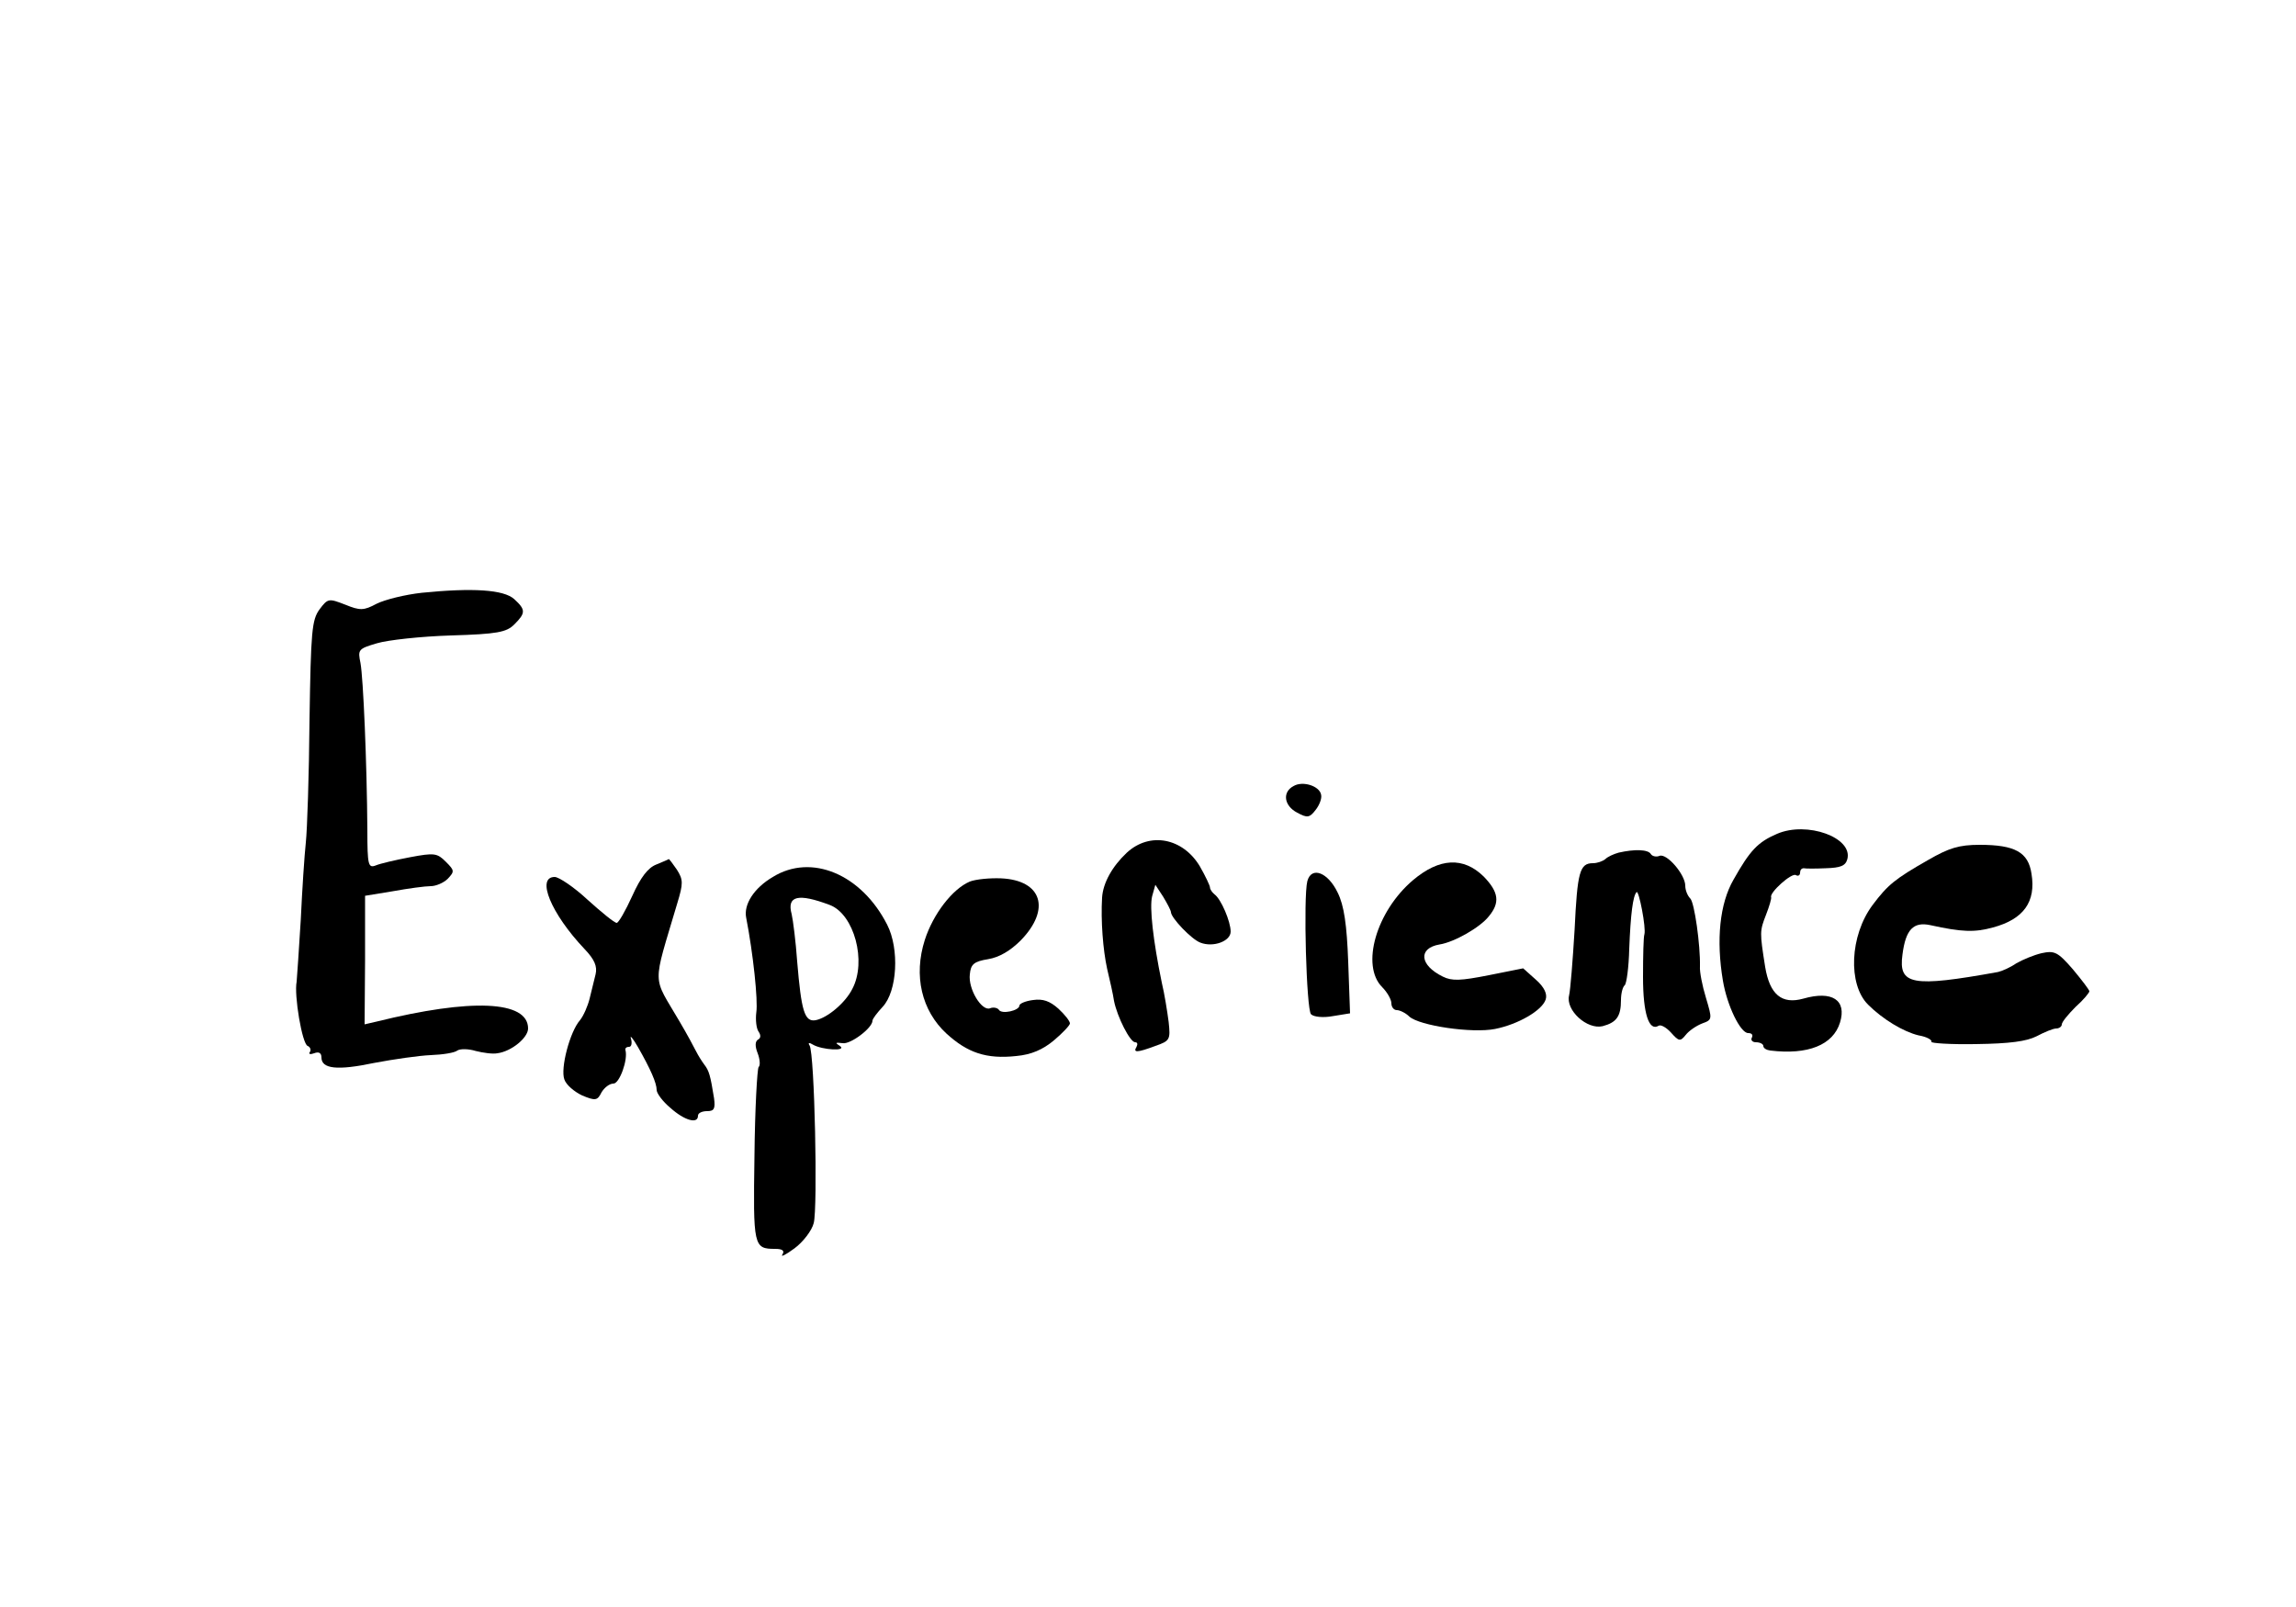 <?xml version="1.0" standalone="no"?>
<!DOCTYPE svg PUBLIC "-//W3C//DTD SVG 20010904//EN"
 "http://www.w3.org/TR/2001/REC-SVG-20010904/DTD/svg10.dtd">
<svg version="1.0" xmlns="http://www.w3.org/2000/svg"
 width="500pt" height="350pt" viewBox="0 0 500 350"
 preserveAspectRatio="xMidYMid meet">

<g transform="translate(0,350) scale(0.1,-0.1)"
fill="#000000" stroke="none">
<path d="M919 2209 c-37 -4 -81 -15 -99 -24 -28 -15 -36 -15 -68 -2 -36 14
-38 14 -56 -10 -17 -23 -19 -48 -22 -242 -1 -119 -5 -238 -8 -266 -3 -27 -8
-103 -11 -168 -4 -64 -8 -125 -9 -135 -6 -29 12 -136 24 -140 5 -2 8 -8 5 -13
-4 -5 1 -6 9 -3 10 4 16 1 16 -9 0 -25 34 -29 115 -12 42 8 98 16 123 17 26 1
52 5 58 10 6 4 24 4 40 -1 16 -4 37 -7 47 -5 31 4 67 34 67 54 0 61 -124 66
-330 15 l-26 -6 1 140 0 140 61 10 c33 6 70 11 82 11 11 0 28 7 37 16 15 16
15 18 -4 37 -19 19 -25 20 -78 10 -32 -6 -66 -14 -75 -18 -16 -6 -18 1 -18 76
-1 149 -9 333 -15 365 -6 29 -5 31 36 43 23 7 96 15 161 17 101 3 121 7 138
24 25 25 25 32 0 55 -23 21 -91 25 -201 14z"/>
<path d="M2817 1788 c-25 -13 -21 -43 8 -58 22 -12 27 -11 40 6 8 10 14 25 12
33 -3 19 -40 31 -60 19z"/>
<path d="M3870 1684 c-42 -18 -59 -36 -95 -100 -30 -52 -38 -131 -23 -220 9
-54 38 -114 55 -114 8 0 11 -4 8 -10 -3 -5 1 -10 9 -10 9 0 16 -4 16 -8 0 -5
7 -9 15 -10 82 -10 137 12 152 61 15 49 -17 70 -80 52 -47 -13 -73 9 -83 69
-12 76 -12 78 2 114 7 18 12 35 11 38 -4 10 45 54 54 48 5 -3 9 0 9 5 0 6 3
10 8 10 4 -1 26 -1 48 0 32 1 43 5 47 20 12 47 -88 83 -153 55z"/>
<path d="M2454 1643 c-32 -30 -52 -66 -54 -98 -3 -50 2 -114 11 -155 6 -25 13
-56 15 -70 7 -35 35 -90 46 -90 5 0 6 -4 3 -10 -8 -13 1 -13 41 2 32 11 33 14
29 52 -3 23 -9 61 -15 86 -19 92 -27 164 -21 188 l7 25 17 -26 c9 -15 17 -30
17 -34 1 -13 45 -59 64 -66 28 -11 66 3 66 24 0 22 -21 71 -35 81 -5 4 -10 11
-10 15 0 4 -10 25 -22 46 -37 62 -109 76 -159 30z"/>
<path d="M4199 1627 c-72 -41 -88 -54 -121 -98 -50 -67 -54 -173 -10 -217 32
-32 77 -59 110 -67 18 -3 30 -10 28 -14 -2 -3 41 -6 97 -5 74 1 110 6 132 17
17 9 36 17 43 17 6 0 12 4 12 9 0 5 14 22 30 38 17 15 30 31 30 34 0 3 -16 24
-36 48 -33 38 -40 41 -68 35 -17 -4 -41 -14 -55 -22 -13 -9 -31 -17 -40 -19
-188 -34 -217 -28 -208 38 7 55 24 72 61 64 68 -15 96 -16 136 -5 67 18 94 56
84 117 -7 47 -36 63 -113 63 -45 0 -67 -7 -112 -33z"/>
<path d="M3525 1643 c-11 -3 -24 -9 -29 -14 -6 -5 -18 -9 -27 -9 -29 0 -34
-19 -40 -145 -4 -66 -9 -130 -12 -143 -8 -32 39 -75 73 -67 30 8 40 21 40 57
0 15 4 29 8 32 4 3 9 38 10 80 3 75 8 115 16 123 5 5 21 -78 17 -92 -2 -5 -3
-47 -3 -93 0 -80 13 -119 34 -106 5 3 17 -4 27 -15 17 -19 20 -20 32 -5 7 9
23 20 36 25 22 8 22 9 8 56 -8 26 -14 57 -13 68 1 47 -12 139 -21 148 -6 6
-11 18 -11 28 0 24 -40 71 -56 65 -7 -3 -16 -1 -19 4 -6 10 -35 11 -70 3z"/>
<path d="M1429 1617 c-18 -7 -34 -28 -52 -68 -15 -33 -30 -59 -34 -59 -5 0
-33 23 -63 50 -30 28 -63 50 -72 50 -41 0 -8 -80 65 -157 22 -23 28 -38 24
-55 -3 -13 -9 -36 -13 -53 -4 -16 -13 -37 -21 -47 -22 -25 -43 -105 -34 -129
4 -12 22 -27 39 -35 29 -12 33 -11 42 7 6 10 17 19 26 19 13 0 32 52 26 73 -1
4 2 7 8 7 5 0 7 8 4 18 -3 9 4 1 15 -18 28 -49 41 -79 41 -94 0 -7 13 -25 30
-39 30 -27 60 -36 60 -17 0 6 9 10 20 10 15 0 18 5 15 28 -8 50 -11 60 -21 73
-6 8 -14 21 -18 29 -4 8 -20 38 -36 65 -60 103 -60 72 -5 258 13 43 13 51 -1
73 -9 13 -17 24 -18 23 0 -1 -13 -6 -27 -12z"/>
<path d="M3077 1583 c-80 -68 -114 -186 -67 -233 11 -11 20 -27 20 -35 0 -8 5
-15 12 -15 6 0 19 -6 27 -14 22 -20 137 -37 187 -27 50 10 102 40 110 64 4 12
-3 27 -21 43 l-28 25 -75 -15 c-61 -12 -80 -13 -100 -3 -51 25 -54 62 -7 70
32 5 88 37 107 61 25 30 22 53 -11 87 -44 43 -96 41 -154 -8z"/>
<path d="M1683 1590 c-41 -24 -64 -60 -58 -89 15 -77 26 -180 22 -206 -2 -16
0 -35 5 -42 5 -7 5 -14 -1 -17 -7 -4 -7 -15 -1 -30 5 -13 6 -27 2 -30 -3 -4
-8 -91 -9 -193 -3 -198 -2 -203 45 -203 16 0 21 -4 16 -12 -5 -7 7 -1 26 13
19 14 38 39 42 55 9 32 2 370 -9 387 -4 6 -1 7 7 2 20 -12 76 -15 59 -3 -11 7
-10 8 6 6 17 -3 65 33 65 49 0 4 10 17 22 30 32 34 37 126 10 179 -56 110
-165 156 -249 104z m124 -61 c53 -20 81 -123 49 -183 -15 -30 -54 -63 -80 -68
-24 -4 -31 20 -40 128 -3 43 -9 90 -12 103 -11 40 14 46 83 20z"/>
<path d="M2847 1581 c-9 -35 -2 -280 8 -290 6 -6 27 -8 48 -4 l37 6 -4 112
c-3 81 -9 123 -23 151 -21 44 -57 58 -66 25z"/>
<path d="M2112 1580 c-38 -16 -80 -71 -98 -127 -25 -78 -7 -154 47 -204 46
-42 87 -56 152 -49 33 3 58 14 82 34 19 16 35 33 35 37 0 5 -11 19 -25 32 -19
17 -34 22 -55 19 -17 -2 -30 -8 -30 -12 0 -11 -39 -20 -45 -9 -3 4 -12 6 -19
3 -18 -7 -48 42 -44 74 2 22 9 28 40 33 24 4 48 18 71 41 66 68 46 131 -43
135 -25 1 -55 -2 -68 -7z"/>
</g>
</svg>
